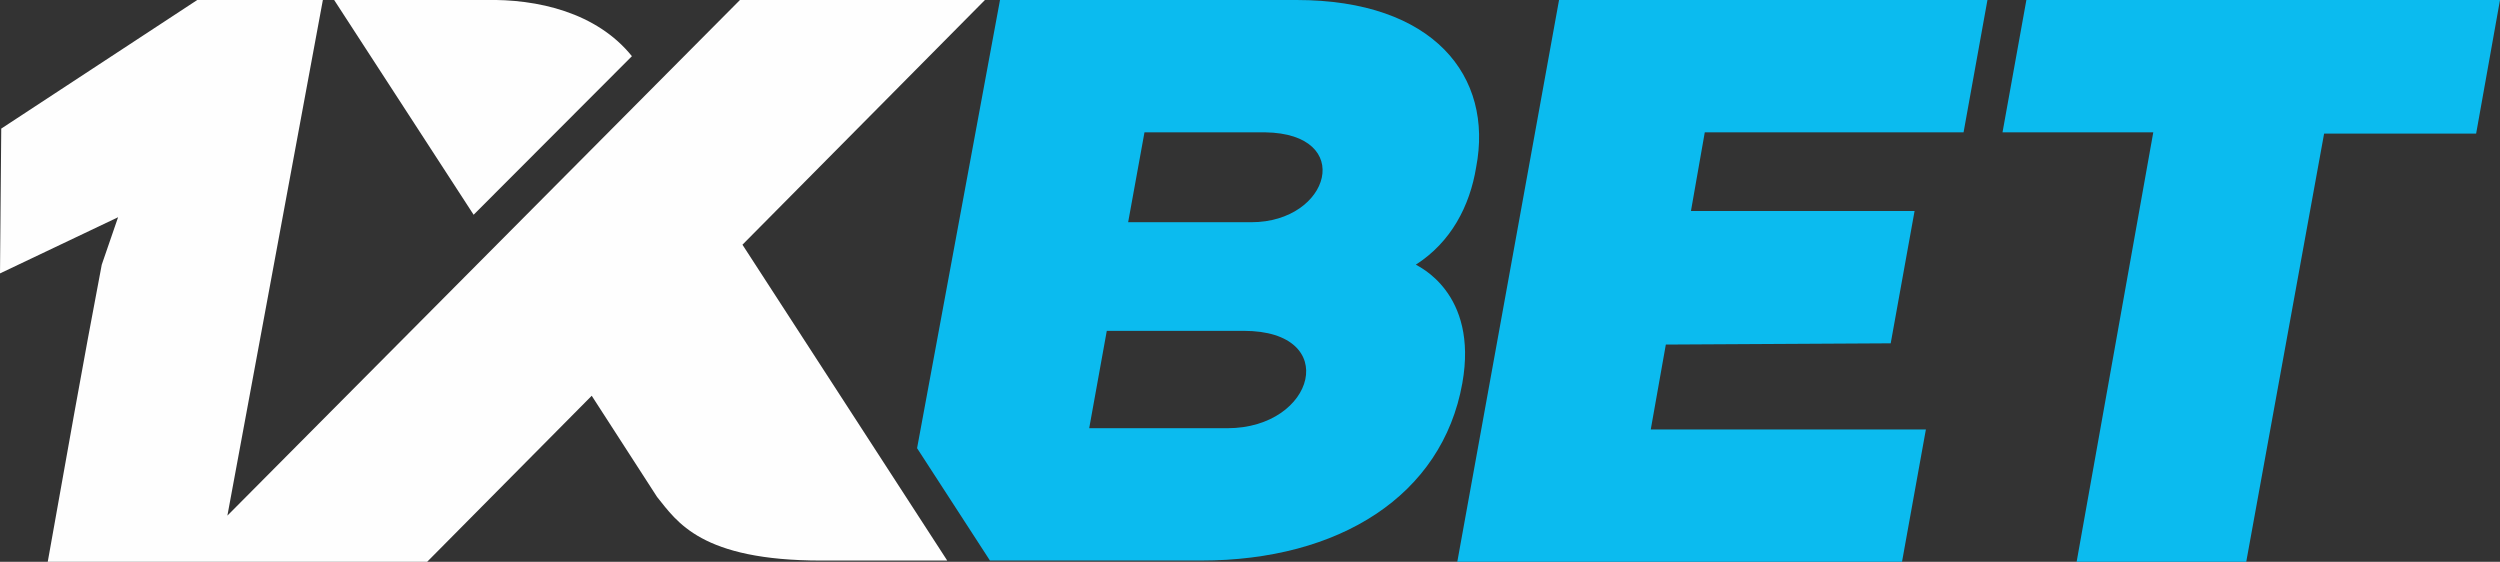 <svg width="178" height="40" viewBox="0 0 178 40" fill="none" xmlns="http://www.w3.org/2000/svg">
<rect x="0" y="0" width="178" height="40" fill="#333333" stroke="none"/>
<g clip-path="url(#clip0_24_273)">
<path fill-rule="evenodd" clip-rule="evenodd" d="M144.278 0L142.579 9.422H153.313L147.856 40H159.932L165.477 9.511H176.301L178 0H144.278ZM77.551 30.489L78.803 23.556H86.674H88.553C95.53 23.556 93.651 30.489 87.39 30.489H77.551ZM100.807 18.844C103.312 17.244 104.653 14.667 105.101 11.911C106.353 5.422 102.059 0 92.31 0H71.2L65.296 31.911L70.484 39.911H85.512C95.351 39.911 102.685 35.289 104.117 27.289C105.279 20.8 100.897 18.933 100.807 18.844ZM89.09 15.822H80.324L81.487 9.422H88.374H90.073C96.514 9.511 94.725 15.822 89.09 15.822ZM118.607 24.533L117.534 30.578H137.123L135.423 40H103.759L111.004 0H141.506L139.806 9.422H121.38L120.396 15.022H136.318L134.618 24.444L118.607 24.533Z" fill="#0BBBEF"/>
<path fill-rule="evenodd" clip-rule="evenodd" d="M44.992 4.001C42.487 0.89 38.283 -0.088 34.527 0.001H23.793L33.722 15.29L44.992 4.001ZM16.19 36.712L52.684 0.001H70.127L52.863 17.423L67.443 39.912H58.498C49.912 39.912 48.212 37.156 46.781 35.379L42.13 28.178L30.412 40.001H3.399C4.651 32.978 5.904 25.867 7.245 18.845L8.408 15.467L0 19.467L0.089 9.156L14.043 0.001H22.988L16.19 36.712Z" fill="#FEFEFE"/>
</g>
<defs>
<clipPath id="clip0_24_273">
<rect width="178" height="40" fill="white"/>
</clipPath>
</defs>
</svg>
